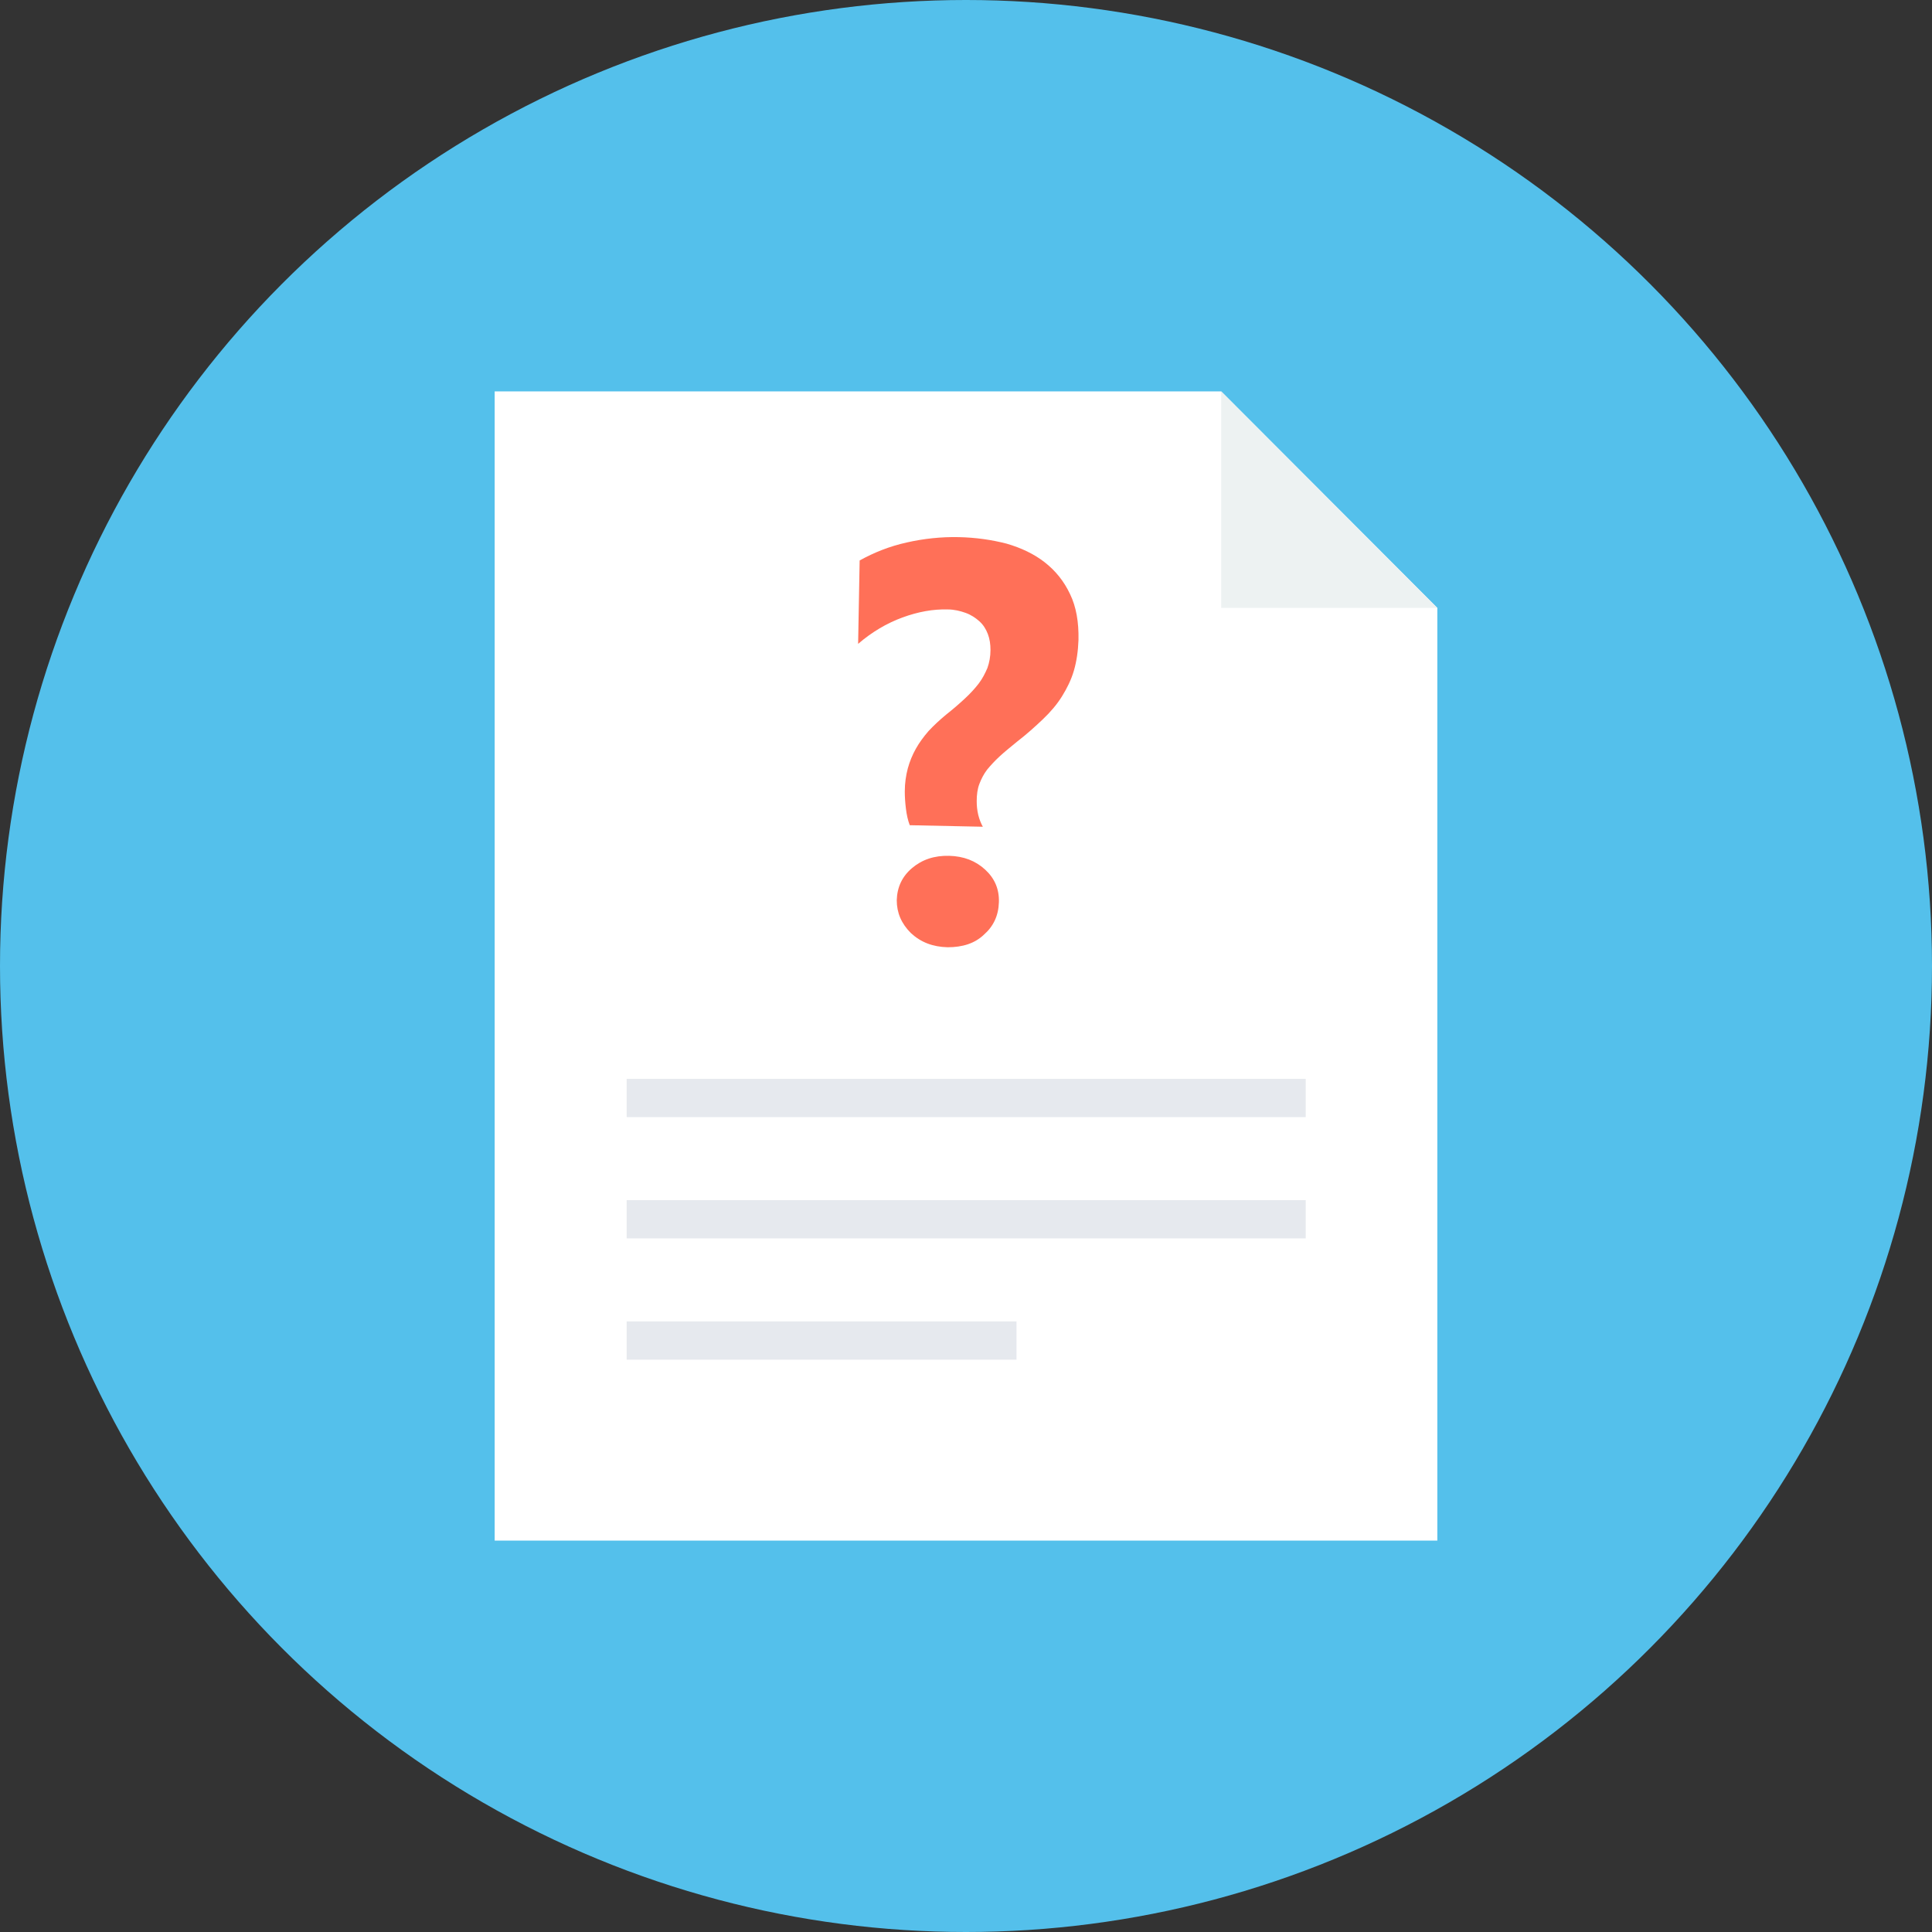 <?xml version="1.0" encoding="iso-8859-1"?>
<!-- Uploaded to: SVG Repo, www.svgrepo.com, Generator: SVG Repo Mixer Tools -->
<svg version="1.1" id="Layer_1" xmlns="http://www.w3.org/2000/svg" xmlns:xlink="http://www.w3.org/1999/xlink" 
	 viewBox="0 0 505 505" xml:space="preserve">
<rect x="0" y="0" width="505" height="505" fill="#333333" stroke="none"/>
<circle style="fill:#54C0EB;" cx="252.5" cy="252.5" r="252.5"/>
<polygon style="fill:#FFFFFF;" points="319.2,102.3 129.3,102.3 129.3,402.7 375.7,402.7 375.7,158.9 "/>
<g>
	<rect x="163.8" y="282" style="fill:#E6E9EE;" width="177.5" height="10"/>
	<rect x="163.8" y="313.7" style="fill:#E6E9EE;" width="177.5" height="10"/>
	<rect x="163.8" y="345.4" style="fill:#E6E9EE;" width="101.9" height="10"/>
</g>
<path style="fill:#FF7058;" d="M237.8,215.7c-0.5-1.3-0.8-2.7-1-4.3s-0.3-3.1-0.3-4.5c0-2.2,0.3-4.2,0.8-6.1
	c0.5-1.8,1.2-3.5,2.1-5.1c0.9-1.6,2-3.1,3.3-4.6c1.3-1.4,2.9-2.9,4.6-4.3c1.9-1.5,3.5-2.9,4.9-4.2s2.6-2.6,3.6-3.9
	c1-1.3,1.7-2.7,2.3-4.1c0.5-1.4,0.8-3,0.8-4.7c0-1.5-0.2-2.9-0.7-4.2s-1.2-2.4-2.2-3.3c-1-0.9-2.2-1.7-3.6-2.2s-3-0.9-4.7-0.9
	c-3.8-0.1-7.7,0.6-11.8,2.1s-8,3.8-11.6,6.9l0.4-21.8c3.8-2.1,7.8-3.7,12.3-4.7c4.4-1,9-1.5,13.6-1.4c4.5,0.1,8.6,0.7,12.5,1.7
	c3.8,1.1,7.2,2.7,10,4.9s5,4.9,6.6,8.3c1.6,3.3,2.3,7.3,2.2,12c-0.1,2.9-0.5,5.6-1.2,8s-1.8,4.6-3.1,6.7c-1.3,2.1-3,4.1-5,6
	s-4.2,3.9-6.8,5.9c-1.7,1.4-3.2,2.6-4.5,3.8s-2.4,2.4-3.3,3.5c-0.9,1.2-1.5,2.4-2,3.7s-0.7,2.8-0.7,4.5c0,1.2,0.1,2.3,0.4,3.6
	c0.3,1.2,0.7,2.2,1.2,3.1L237.8,215.7z M247.7,247.6c-3.9-0.1-7-1.3-9.6-3.7c-2.5-2.5-3.7-5.3-3.7-8.6c0.1-3.4,1.4-6.2,4-8.4
	s5.8-3.3,9.7-3.2c3.8,0.1,6.9,1.3,9.4,3.6s3.7,5.1,3.6,8.5c-0.1,3.5-1.4,6.3-3.9,8.5C254.8,246.6,251.6,247.6,247.7,247.6z"/>
<polygon style="fill:#EDF2F2;" points="319.2,158.9 375.7,158.9 319.2,102.3 "/>
</svg>